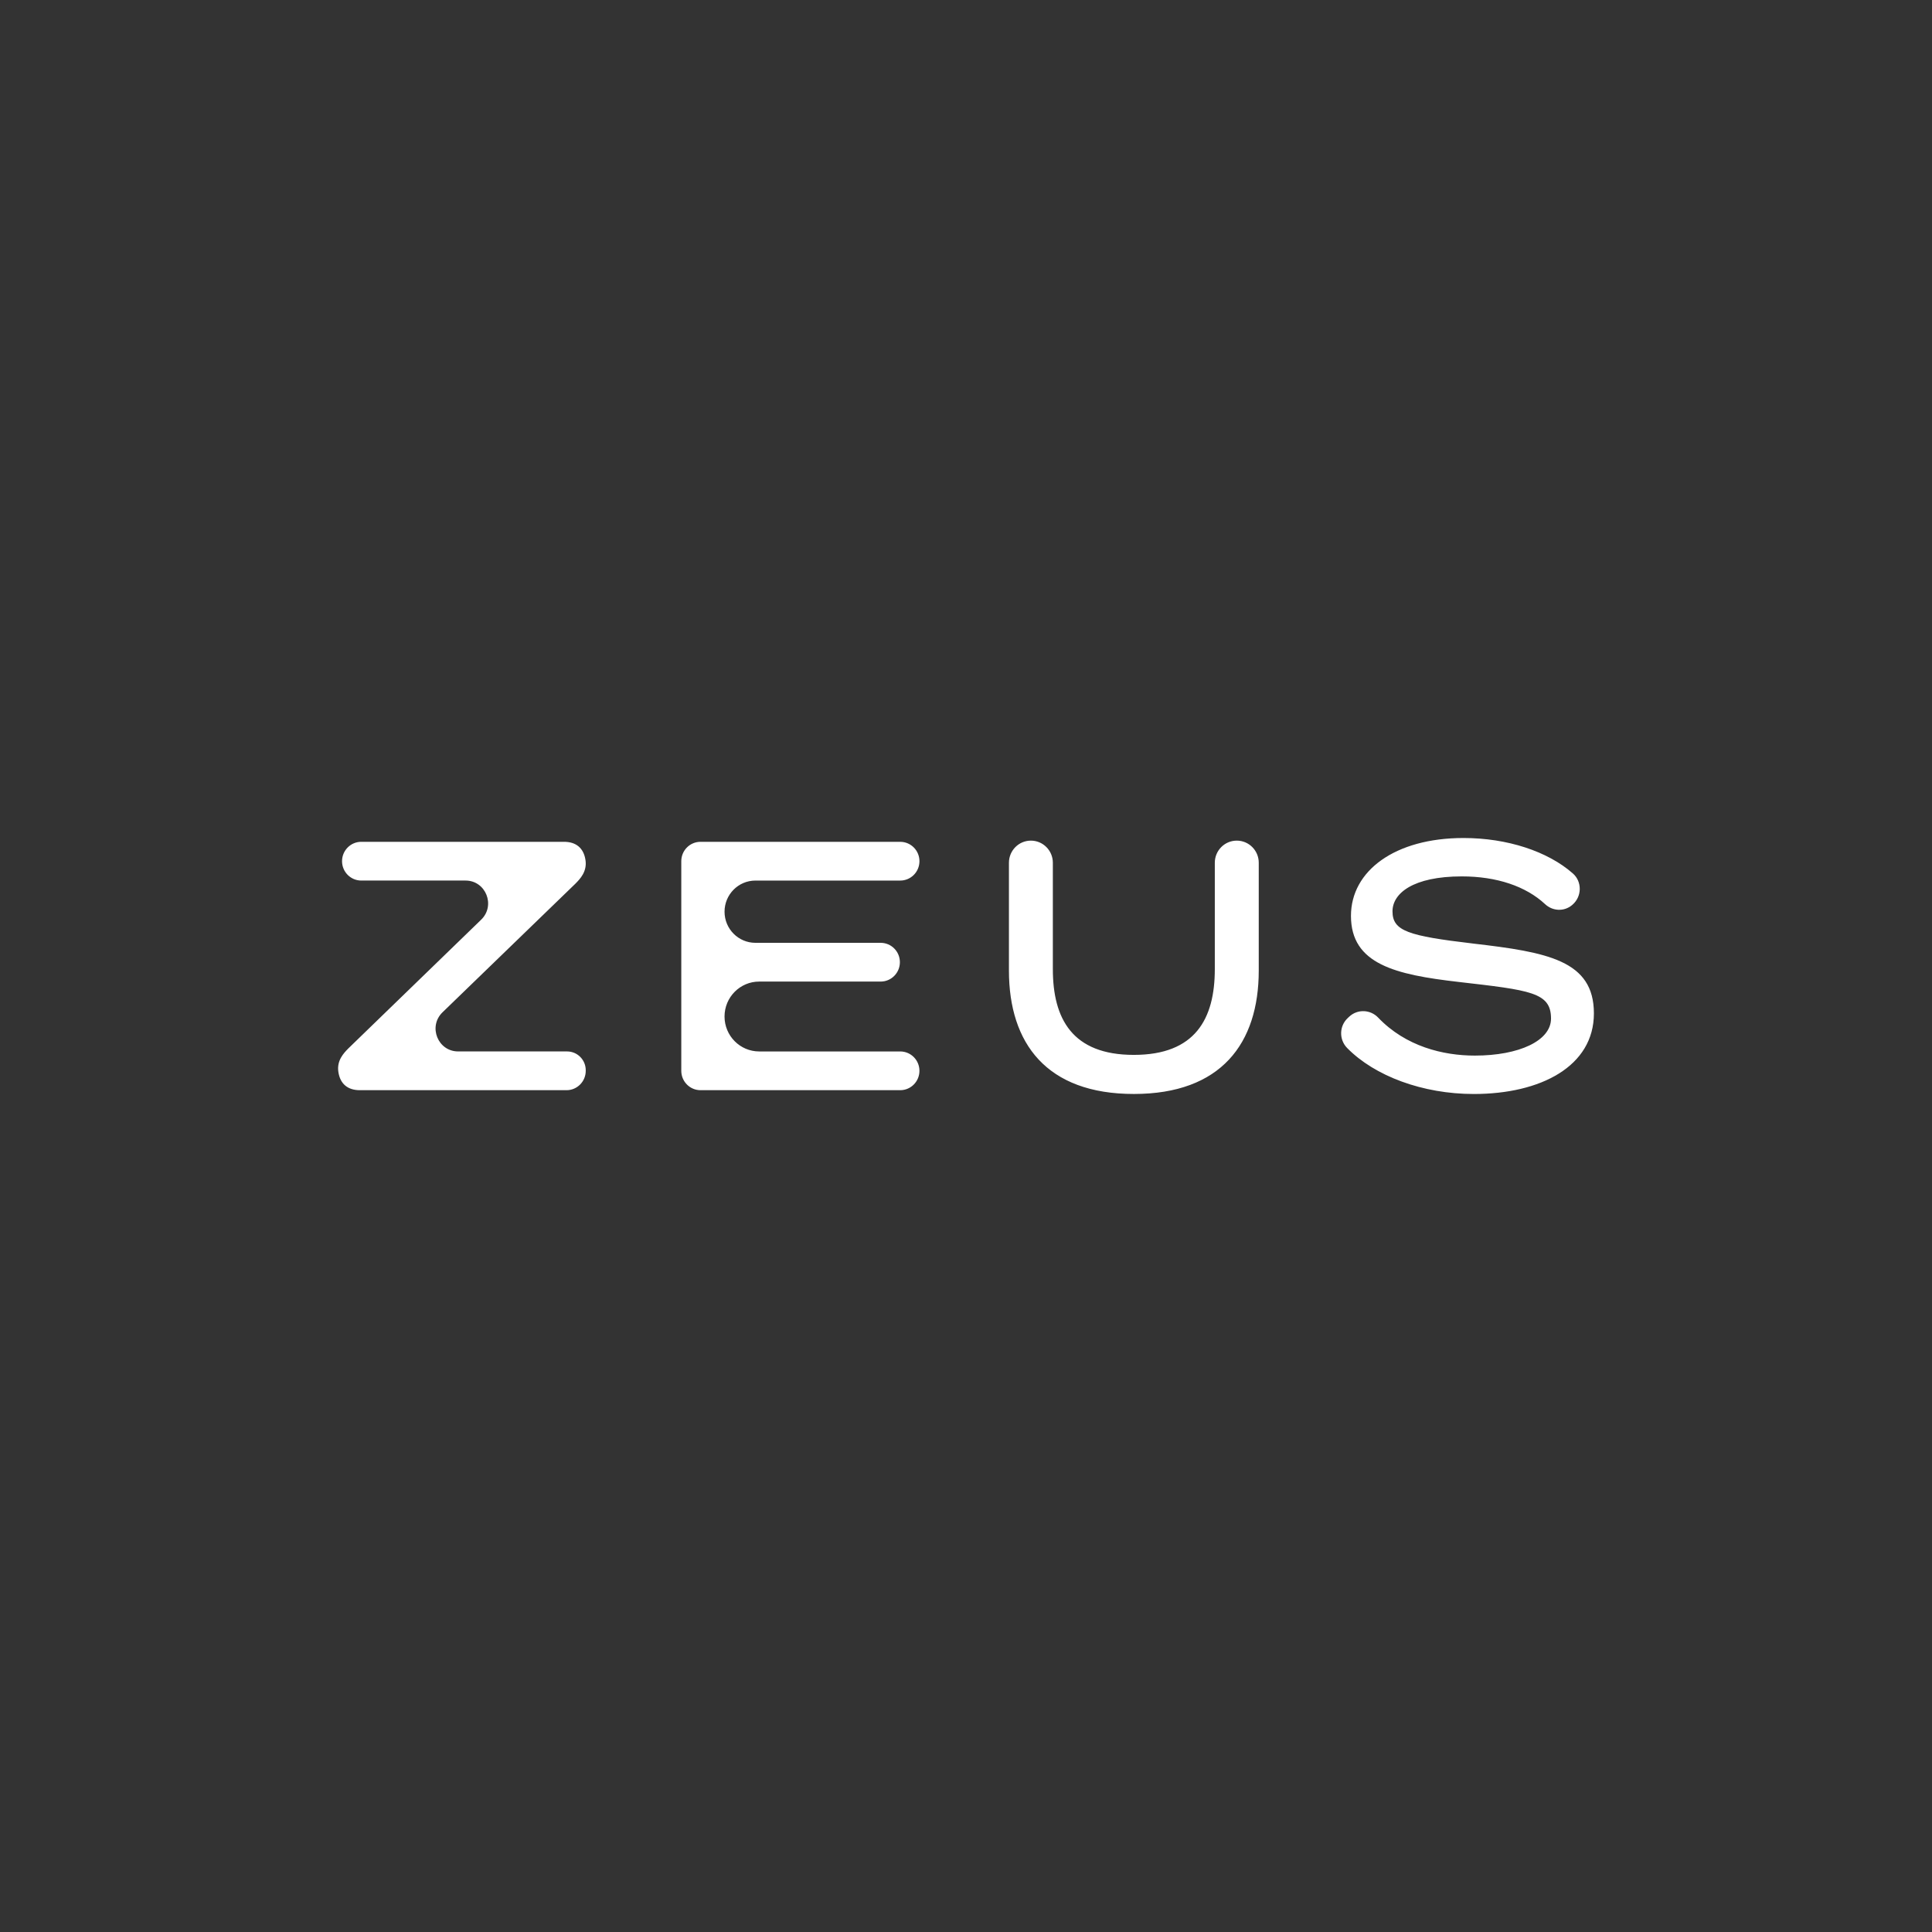 <svg width="400" height="400" viewBox="0 0 400 400" fill="none" xmlns="http://www.w3.org/2000/svg">
<rect x="0" y="0" width="400" height="400" fill="#333333" stroke="none"/>
<path d="M186.381 174.288H145.032C142.836 174.288 141.053 176.082 141.053 178.299V221.701C141.053 223.915 142.833 225.712 145.032 225.712H186.381C188.577 225.712 190.36 223.918 190.36 221.701C190.36 219.487 188.58 217.691 186.381 217.691H157.182C153.22 217.691 150.006 214.451 150.006 210.457C150.006 206.463 153.22 203.224 157.182 203.224H182.333C184.529 203.224 186.312 201.429 186.312 199.213C186.312 196.997 184.532 195.202 182.333 195.202H156.402C152.871 195.202 150.009 192.317 150.009 188.757C150.009 185.197 152.871 182.312 156.402 182.312H186.384C188.58 182.312 190.362 180.518 190.362 178.301C190.362 176.085 188.582 174.291 186.384 174.291L186.381 174.288ZM117.413 217.688H94.857C90.65 217.688 88.588 212.523 91.622 209.584L119.147 182.94C120.114 181.955 121.567 180.452 121.221 178.085C120.85 175.559 119.243 174.288 116.783 174.288H74.796C72.597 174.288 70.817 176.085 70.817 178.299C70.817 180.513 72.6 182.309 74.796 182.309H96.382C100.587 182.309 102.651 187.472 99.62 190.411L72.126 217.06C71.159 218.045 69.706 219.548 70.052 221.915C70.423 224.441 72.029 225.712 74.49 225.712C74.49 225.712 107.854 225.712 117.295 225.712C119.493 225.712 121.271 223.915 121.271 221.701V221.58C121.271 219.432 119.542 217.688 117.41 217.688H117.413ZM256.059 174.043C253.548 174.043 251.513 176.095 251.513 178.626V200.641C251.513 210.954 247.465 218.403 234.747 218.403C222.03 218.403 217.981 210.954 217.981 200.641V178.626C217.981 176.095 215.946 174.043 213.435 174.043C210.924 174.043 208.889 176.095 208.889 178.626V200.928C208.889 216.039 216.704 226.495 234.75 226.495C252.795 226.495 260.611 216.039 260.611 200.928V178.626C260.611 176.095 258.576 174.043 256.064 174.043H256.059ZM304.926 195.343C291.568 193.767 288.302 192.765 288.302 188.682C288.302 184.957 292.564 181.449 302.653 181.449C309.869 181.449 315.911 183.481 319.904 187.203C321.468 188.66 323.84 188.769 325.473 187.392L325.533 187.341C327.527 185.658 327.602 182.557 325.641 180.835C320.446 176.264 312.07 173.5 303.006 173.5C288.797 173.5 279.702 180.304 279.702 189.616C279.702 199.642 288.939 201.791 301.938 203.294C316.857 205.013 321.122 205.443 321.122 210.886C321.122 215.469 314.514 218.549 305.349 218.549C298.765 218.549 291.03 216.65 285.329 210.68C283.712 208.988 281.059 208.891 279.349 210.484L279.039 210.775C277.259 212.431 277.21 215.241 278.913 216.978C284.631 222.8 294.558 226.5 305.135 226.5C318.988 226.5 330 220.77 330 209.812C330 198.854 320.41 197.135 304.921 195.345L304.926 195.343Z" fill="white"/>
</svg>
